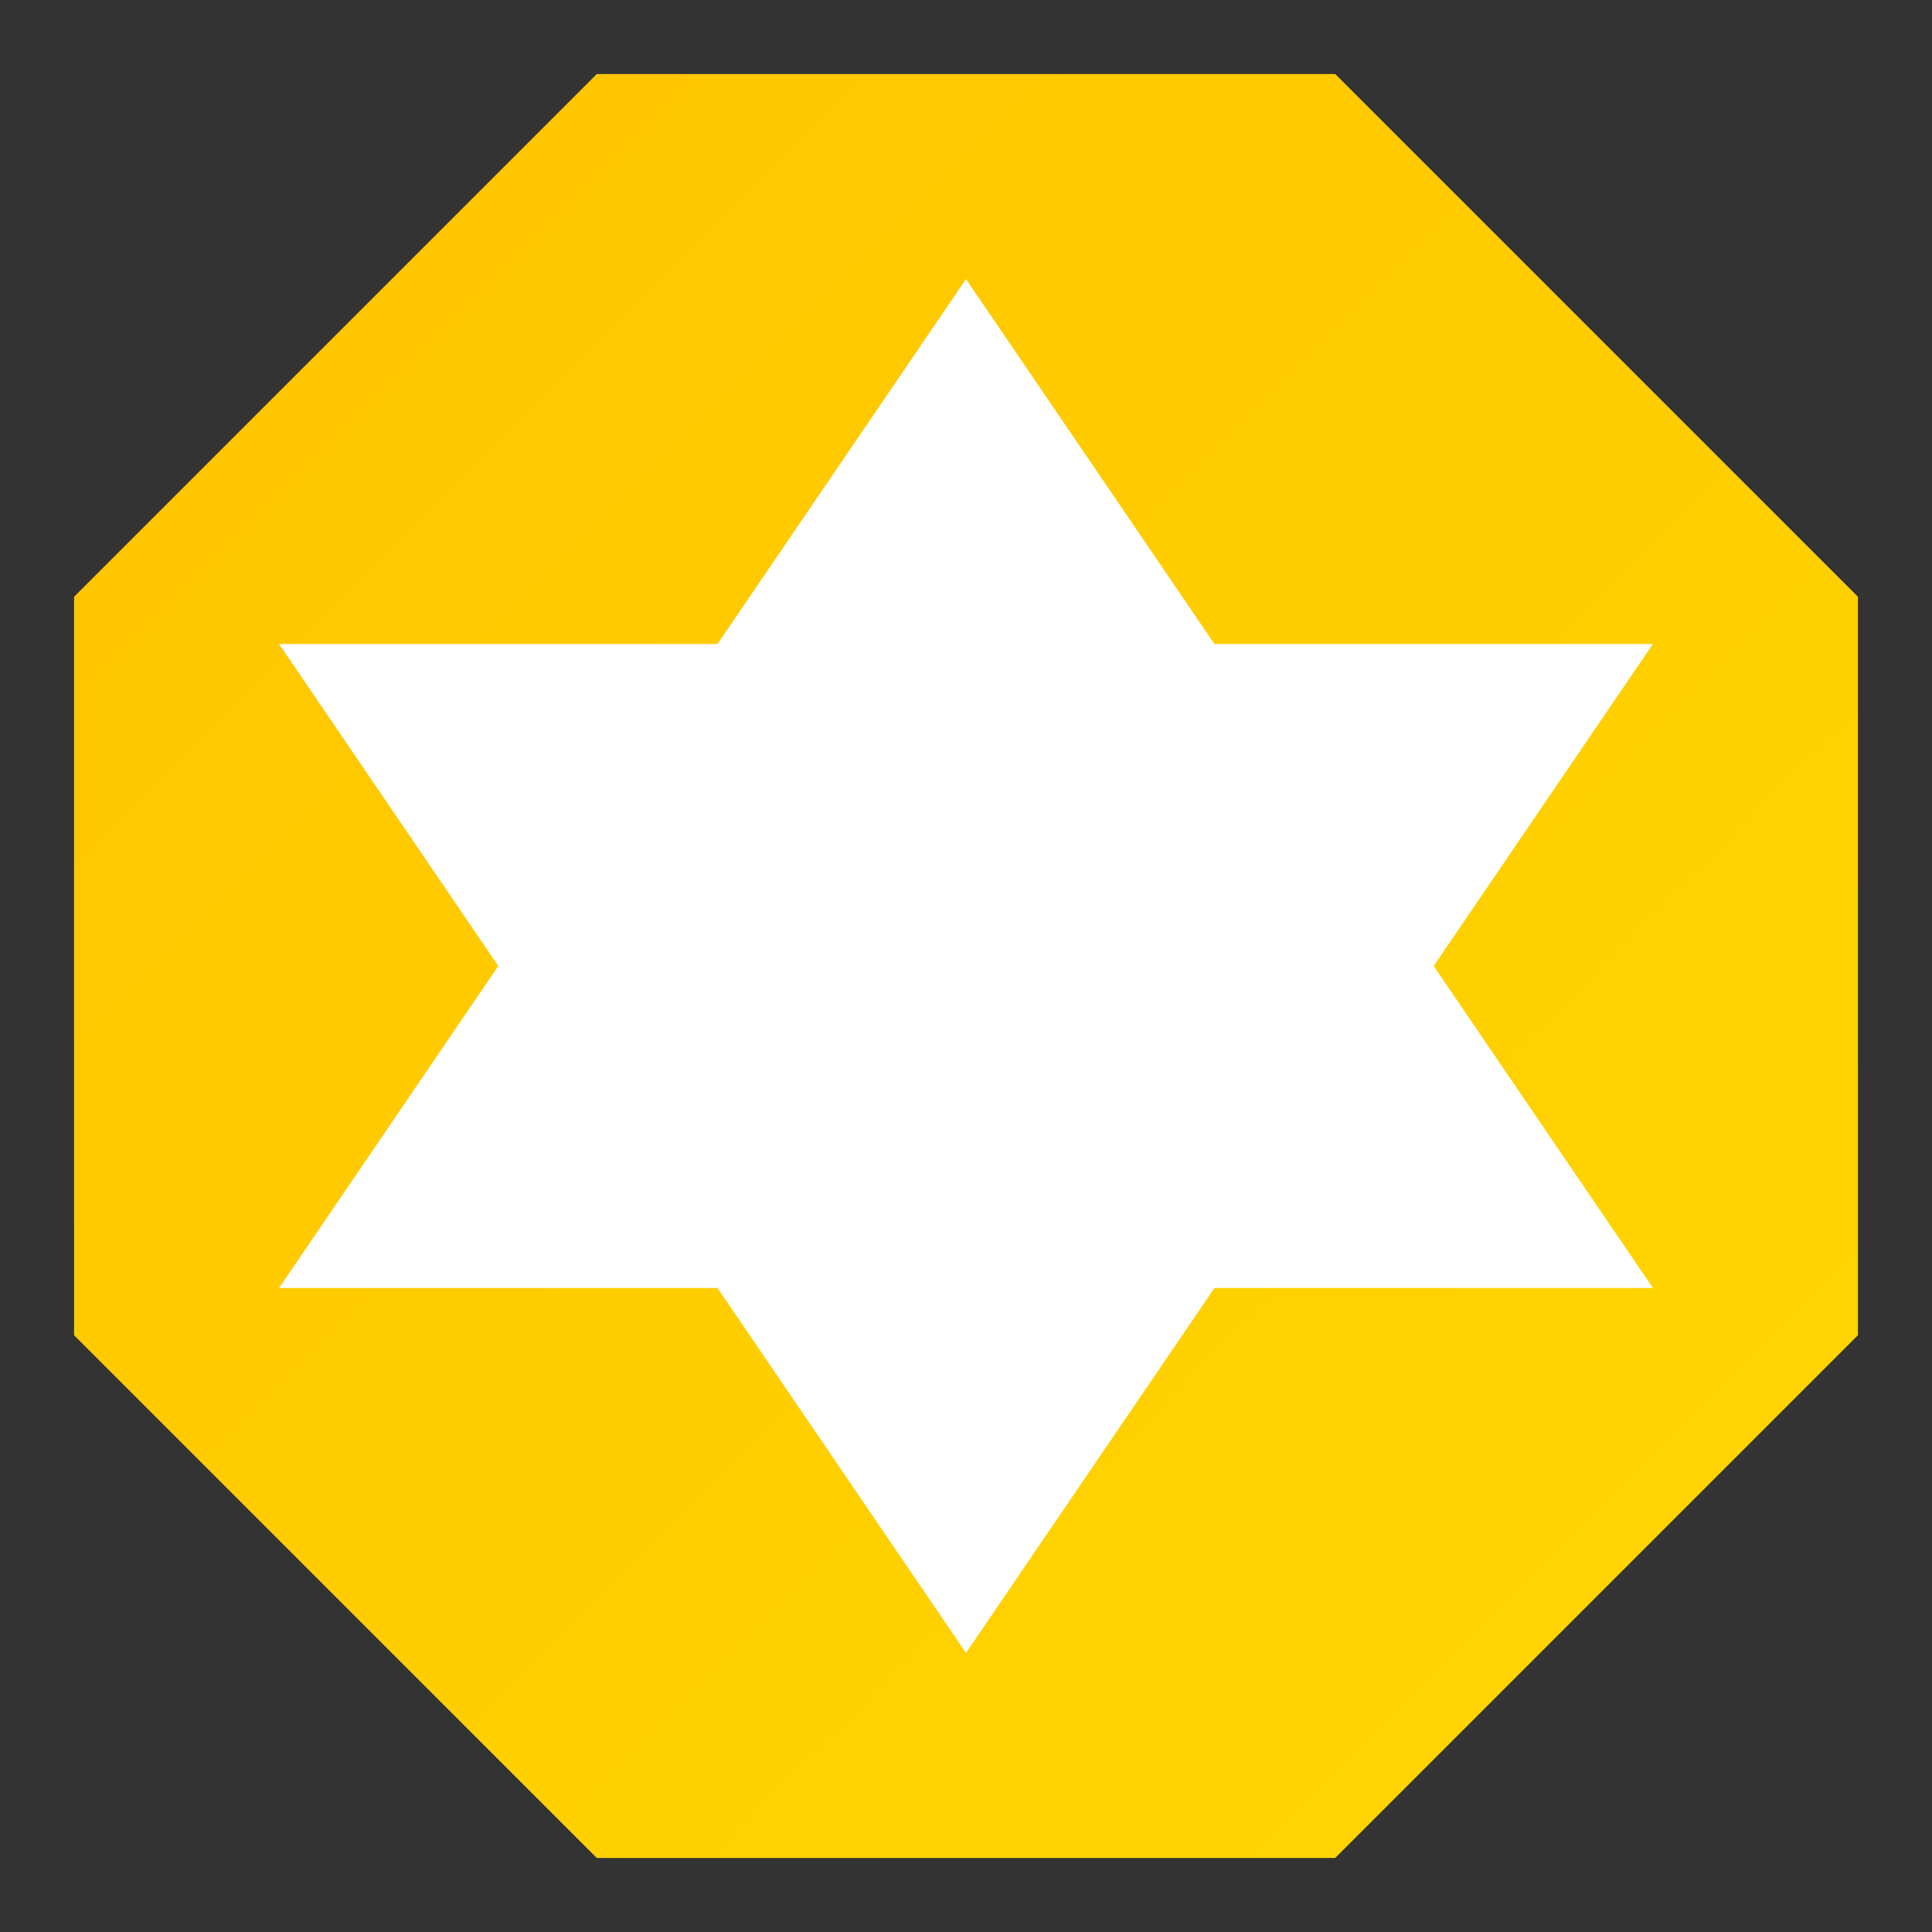 <svg width="180" height="180" xmlns="http://www.w3.org/2000/svg">
  <rect width="100%" height="100%" fill="#333333" stroke="none"/>
  <defs>
    <linearGradient id="goldGradient" x1="0%" y1="0%" x2="100%" y2="100%">
      <stop offset="0%" style="stop-color:#FFC300;stop-opacity:1" />
      <stop offset="100%" style="stop-color:#FFD700;stop-opacity:1" />
    </linearGradient>
  </defs>
  <polygon points="173.1,124.4 124.4,173.1 55.6,173.1 6.9,124.4 6.9,55.6 55.6,6.9 124.4,6.9 173.1,55.6" fill="url(#goldGradient)"/>
  <!-- Star of David: Up-pointing triangle -->
  <polygon points="90,26 26,120 154,120" fill="#FFFFFF"/>
  <!-- Star of David: Down-pointing triangle -->
  <polygon points="90,154 26,60 154,60" fill="#FFFFFF"/>
</svg>